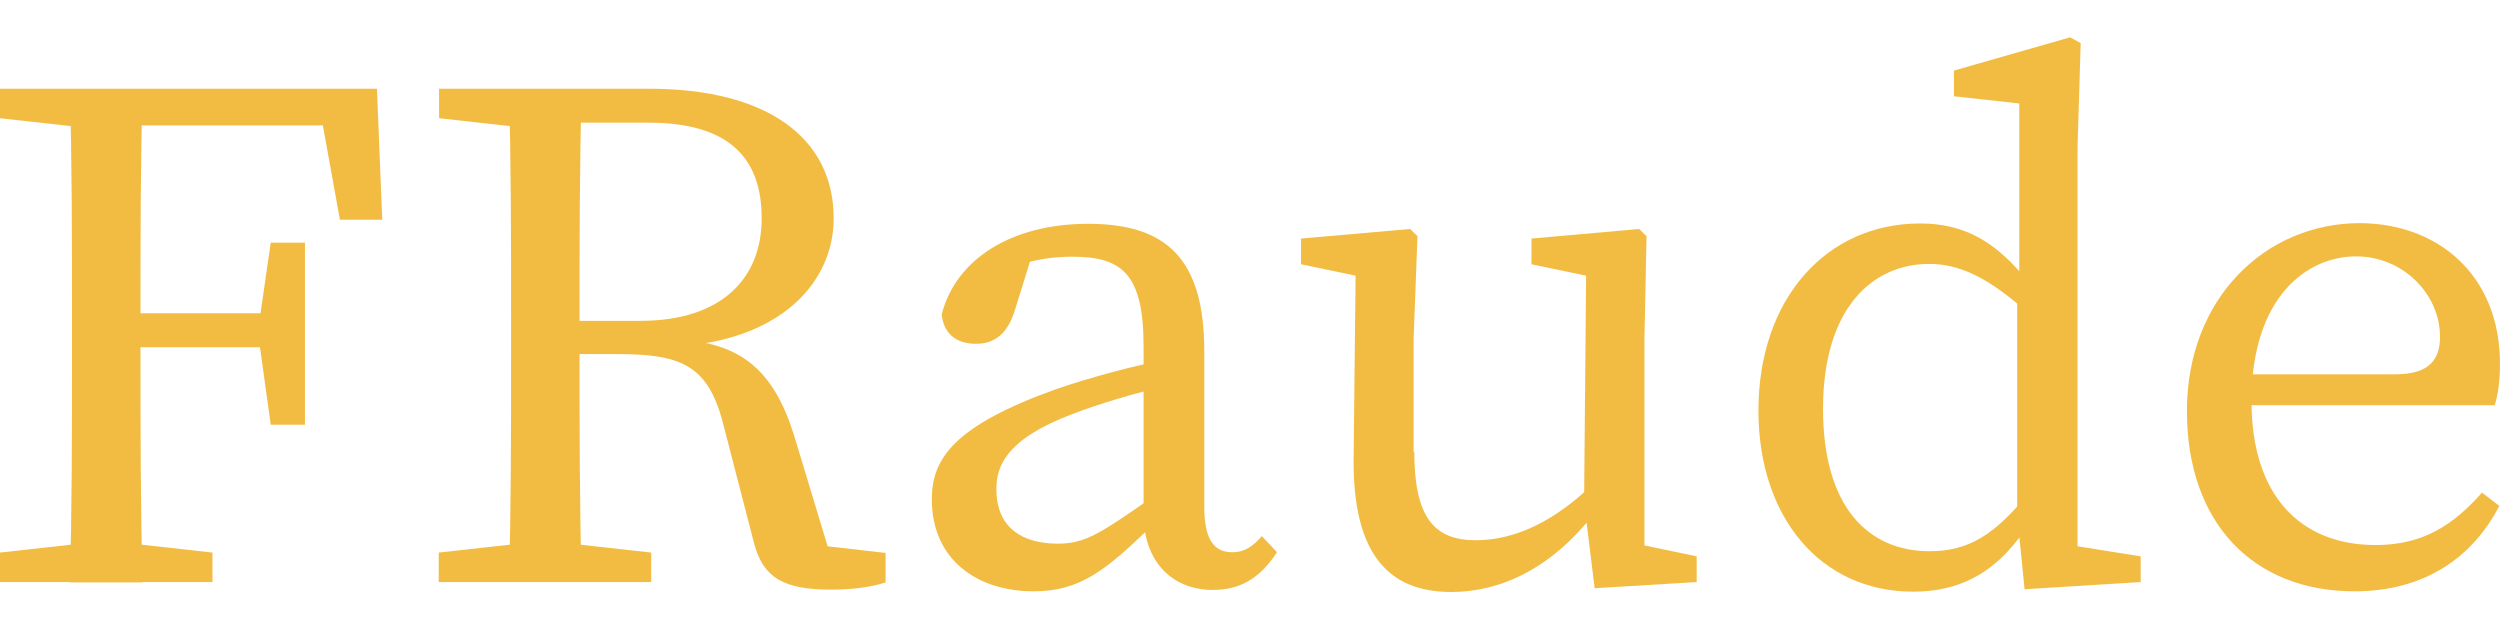 <svg width="134" height="34" viewBox="0 0 134 34" fill="none" xmlns="http://www.w3.org/2000/svg">
<g clip-path="url(#clip0_7474_465)">
<path d="M0 6.337V4.757H5.694V6.925H5.297L0 6.337ZM6.111 29.03L11.389 29.618V31.199H0V29.618L5.278 29.03H6.111ZM3.859 16.994C3.859 12.934 3.859 8.818 3.746 4.757H7.643C7.53 8.744 7.53 12.842 7.53 16.994V18.501C7.53 23.04 7.53 27.138 7.643 31.217H3.746C3.859 27.23 3.859 23.132 3.859 18.979V16.994ZM16.951 4.757L18.786 6.723H5.694V4.757H20.205L20.489 11.776H18.219L16.951 4.757ZM15.21 18.612H5.694V16.792H15.21V18.612ZM13.905 17.197L14.511 13.007H16.346V22.764H14.511L13.905 18.391V17.197Z" fill="#F2BC43"/>
<path d="M23.535 6.337V4.757H29.229V6.925H28.832L23.535 6.337ZM29.626 29.03L34.905 29.618V31.199H23.516V29.618L28.794 29.03H29.626ZM27.394 16.994C27.394 12.934 27.394 8.818 27.28 4.757H31.178C31.064 8.854 31.064 12.732 31.064 17.38V18.556C31.064 23.022 31.064 27.119 31.178 31.18H27.28C27.394 27.193 27.394 23.095 27.394 18.942V16.994ZM29.229 17.197H34.318C38.707 17.197 40.826 14.9 40.826 11.703C40.826 8.395 38.991 6.576 34.772 6.576H29.248V4.757H34.81C41.034 4.757 44.685 7.329 44.685 11.703C44.685 15.065 41.961 18.097 36.645 18.538L36.759 18.226C39.691 18.501 41.469 19.806 42.567 23.352L44.553 29.912L43.285 29.159L47.467 29.637V31.217C46.729 31.456 45.764 31.603 44.534 31.603C42.018 31.603 40.921 30.978 40.429 29.159L38.764 22.728C37.95 19.53 36.456 18.979 33.069 18.979H29.21V17.197H29.229Z" fill="#F2BC43"/>
<path d="M56.623 20.853C58.326 20.265 60.899 19.549 62.923 19.2V20.614C61.088 20.963 58.704 21.717 57.475 22.195C53.823 23.573 53.407 25.08 53.407 26.219C53.407 28.314 54.826 29.14 56.699 29.14C58.118 29.14 58.931 28.626 61.485 26.844L62.299 26.256L62.866 27.082L61.694 28.222C59.253 30.592 57.872 31.695 55.394 31.695C52.423 31.695 49.945 30.041 49.945 26.752C49.945 24.565 51.175 22.801 56.623 20.853ZM61.296 27.579V18.575C61.296 14.697 60.161 13.76 57.475 13.76C56.548 13.76 55.318 13.871 53.823 14.477L55.45 13.246L54.391 16.645C54.032 17.785 53.407 18.428 52.31 18.428C51.213 18.428 50.569 17.84 50.475 16.847C51.25 13.852 54.258 11.996 58.326 11.996C62.507 11.996 64.55 13.852 64.55 18.832V27.193C64.55 28.975 65.118 29.6 66.045 29.6C66.745 29.6 67.18 29.251 67.634 28.736L68.447 29.6C67.464 31.107 66.366 31.621 64.985 31.621C62.753 31.603 61.296 30.023 61.296 27.579Z" fill="#F2BC43"/>
<path d="M75.807 24.216C75.807 27.726 76.866 28.957 79.099 28.957C81.18 28.957 83.28 27.965 85.323 25.998H86.174V28.02H84.093L85.512 27.432C83.204 30.463 80.423 31.731 77.793 31.731C74.539 31.731 72.515 29.839 72.553 24.62L72.666 14.201L73.518 14.955L69.734 14.165V12.787L75.58 12.272L75.977 12.658L75.769 18.189V24.216H75.807ZM85.474 31.529L84.907 26.917L85.02 14.201L85.871 14.955L82.088 14.165V12.787L87.858 12.272L88.255 12.658L88.142 18.189V29.986L87.158 29.03L90.942 29.82V31.198L85.474 31.529Z" fill="#F2BC43"/>
<path d="M103.428 29.545C105.509 29.545 106.928 28.681 108.801 26.347L109.16 27.413C107.609 30.096 105.698 31.713 102.539 31.713C97.582 31.713 94.252 27.725 94.252 22.011C94.252 16.002 97.903 11.978 102.917 11.978C105.225 11.978 107.23 12.878 109.33 15.965L108.933 16.994C106.568 14.789 104.941 14.146 103.409 14.146C100.363 14.146 97.714 16.517 97.714 21.919C97.714 27.174 100.136 29.545 103.428 29.545ZM114.741 29.82V31.198L108.517 31.584L108.119 27.56V16.002L108.233 15.488V5.546L104.733 5.161V3.782L110.957 2L111.525 2.312L111.355 7.917V31.198L110.711 29.177L114.741 29.82Z" fill="#F2BC43"/>
<path d="M134 19.512C134 20.412 133.886 21.202 133.716 21.717H118.714V20.063H128.381C130.33 20.063 130.784 19.163 130.784 18.042C130.784 15.8 128.835 13.742 126.281 13.742C123.689 13.742 120.681 15.873 120.681 21.515C120.681 26.531 123.273 29.214 127.341 29.214C129.932 29.214 131.559 28.075 133.035 26.402L133.962 27.119C132.505 29.93 129.895 31.695 126.206 31.695C120.757 31.695 117.219 28.02 117.219 22.029C117.219 15.984 121.438 11.96 126.489 11.96C130.67 11.978 134 14.734 134 19.512Z" fill="#F2BC43"/>
</g>
<defs>
<clipPath id="clip0_7474_465">
<rect width="134" height="34" fill="white"/>
</clipPath>
</defs>
</svg>
